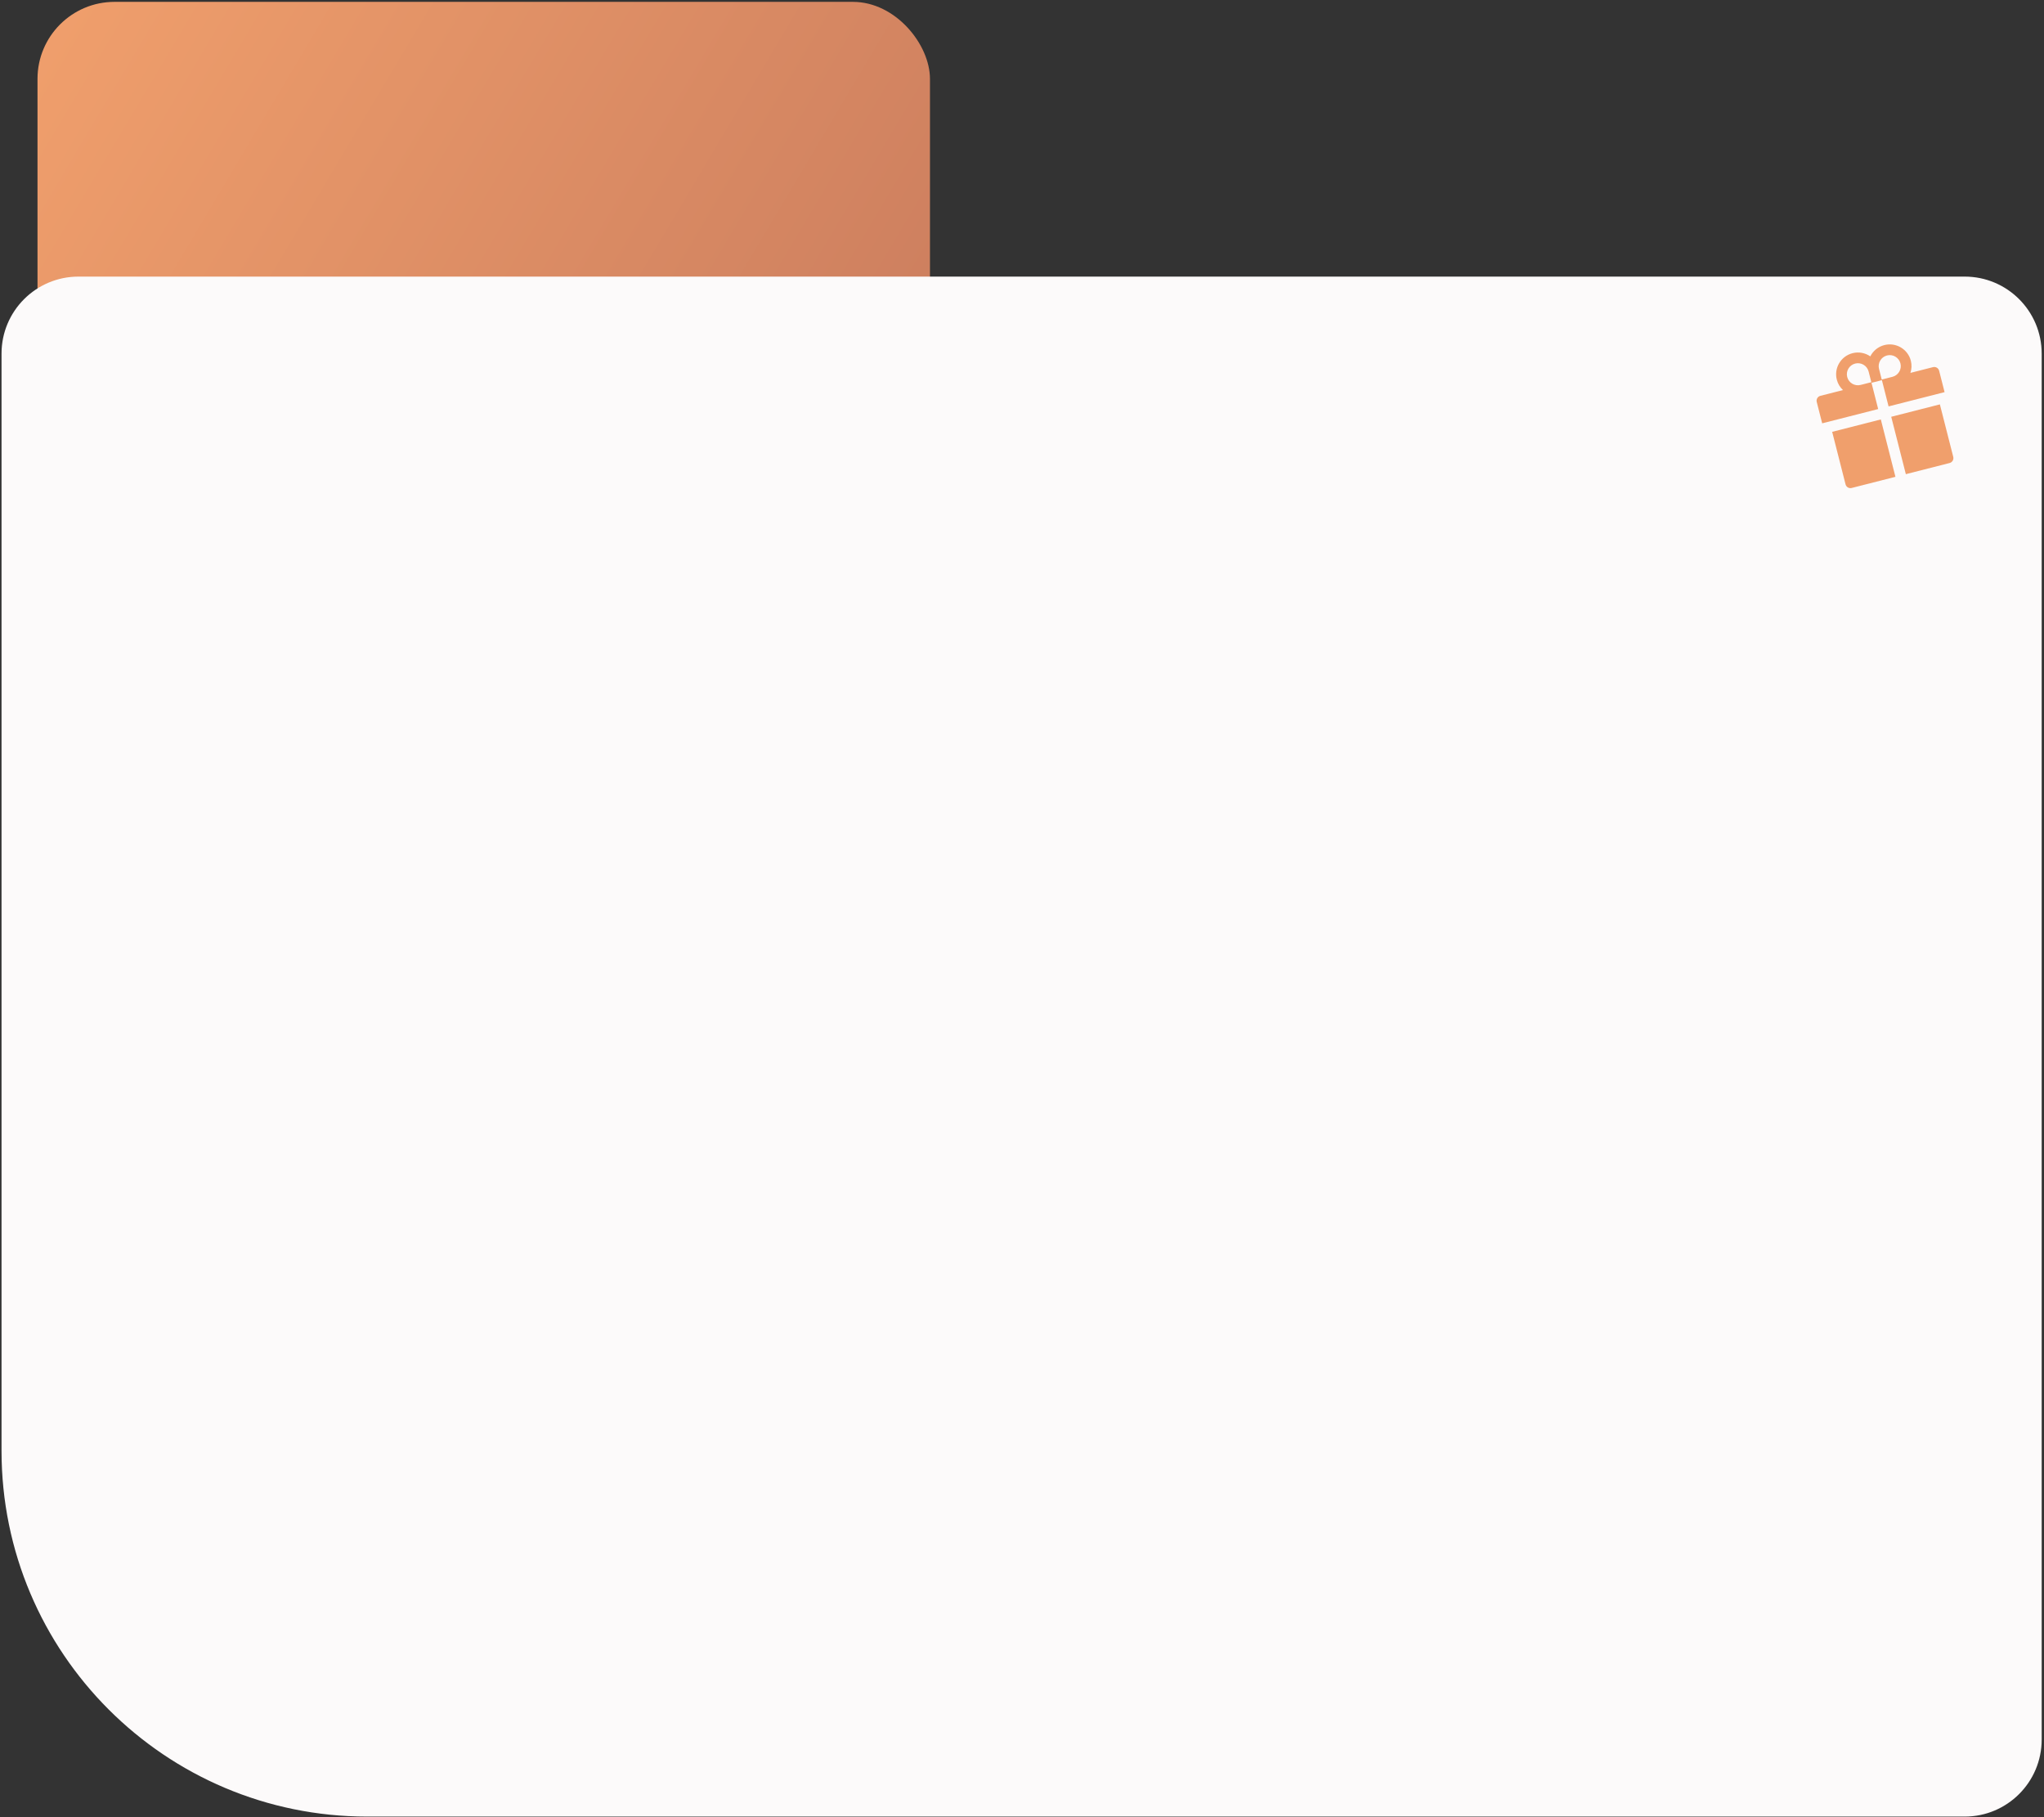 <?xml version="1.0" encoding="UTF-8"?> <svg xmlns="http://www.w3.org/2000/svg" width="531" height="472" viewBox="0 0 531 472" fill="none"><rect x="0" y="0" width="531" height="472" fill="#333333" stroke="none"/> <rect x="9.743" y="0.485" width="231.849" height="98.246" rx="20" fill="url(#paint0_linear_117_65)"></rect> <path d="M0.398 91.845C0.398 80.799 9.352 71.845 20.398 71.845H510.398C521.444 71.845 530.398 80.799 530.398 91.845V451.845C530.398 462.89 521.444 471.845 510.398 471.845H95.398C42.931 471.845 0.398 429.312 0.398 376.845V91.845Z" fill="#FCFAFA"></path> <path d="M479.444 125.802C479.623 126.504 480.336 126.926 481.04 126.746L492.407 123.85L488.609 108.945L475.97 112.166L479.444 125.802ZM495.109 123.162L506.477 120.265C507.18 120.086 507.604 119.374 507.425 118.673L503.951 105.037L491.312 108.257L495.109 123.162ZM502.163 95.361L496.297 96.856C496.621 95.87 496.682 94.782 496.408 93.703C495.639 90.687 492.554 88.86 489.529 89.63C487.884 90.05 486.587 91.157 485.874 92.563C484.576 91.669 482.907 91.318 481.262 91.737C478.237 92.507 476.402 95.588 477.171 98.605C477.446 99.683 478.016 100.61 478.777 101.319L472.91 102.814C472.207 102.993 471.783 103.705 471.962 104.407L473.376 109.956L487.922 106.25L486.185 99.432L488.888 98.743L490.625 105.561L505.172 101.855L503.758 96.305C503.579 95.604 502.867 95.182 502.163 95.361ZM486.145 99.273L483.363 99.982C481.829 100.373 480.263 99.446 479.874 97.916C479.484 96.386 480.415 94.823 481.949 94.432C483.483 94.041 485.048 94.968 485.438 96.498L486.145 99.273ZM491.63 97.876L488.848 98.585L488.141 95.81C487.751 94.28 488.682 92.717 490.216 92.326C491.75 91.935 493.315 92.862 493.705 94.392C494.095 95.922 493.164 97.485 491.63 97.876Z" fill="#F09F6C"></path> <defs> <linearGradient id="paint0_linear_117_65" x1="9.743" y1="5.174" x2="228.338" y2="135.156" gradientUnits="userSpaceOnUse"> <stop stop-color="#F09F6C"></stop> <stop offset="1" stop-color="#CB7D5E"></stop> </linearGradient> </defs> </svg> 